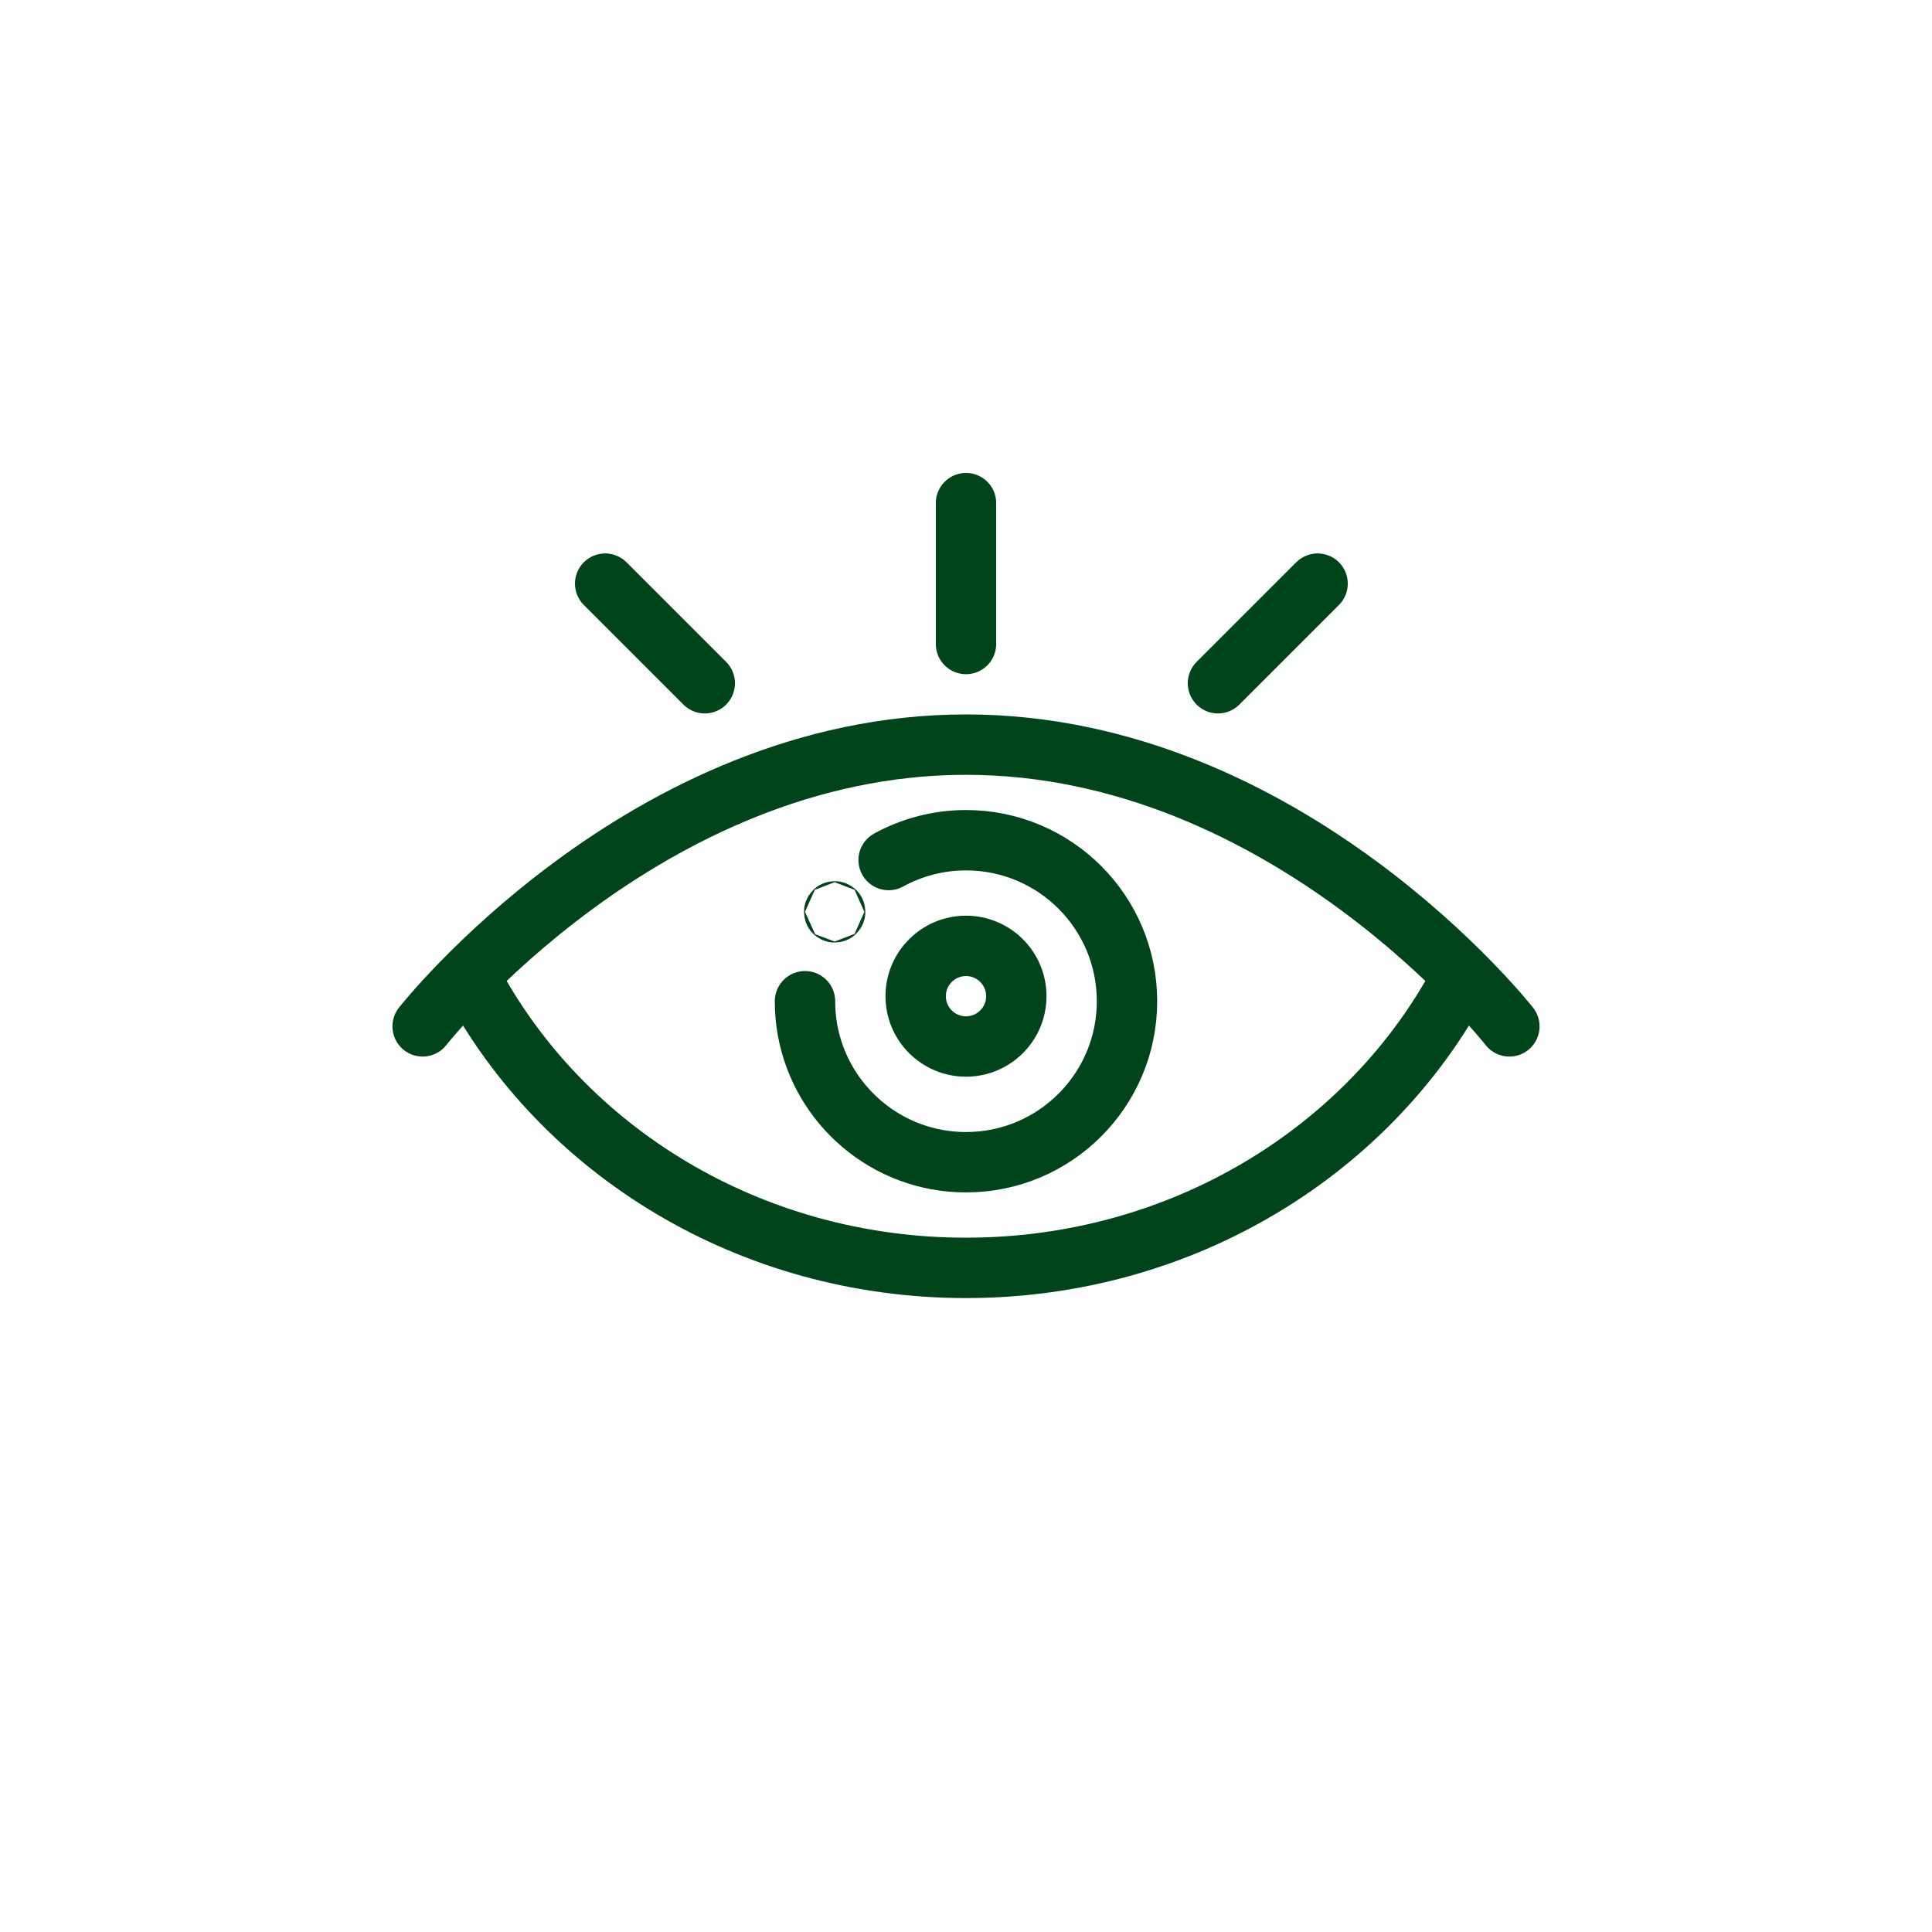 <?xml version="1.0" encoding="UTF-8"?><svg id="Design" xmlns="http://www.w3.org/2000/svg" viewBox="0 0 192 192"><defs><style>.cls-1{stroke-miterlimit:10;}.cls-1,.cls-2{fill:none;stroke:#00441b;stroke-width:6px;}.cls-2{stroke-linecap:round;stroke-linejoin:round;}</style></defs><circle class="cls-1" cx="96" cy="99" r="5"/><path class="cls-2" d="m145.2,97.27c-9.03,17.03-27.67,28.73-49.2,28.73s-40.12-11.66-49.16-28.66"/><path class="cls-2" d="m150,102s-22-28-54-28-54,28-54,28"/><line class="cls-2" x1="96" y1="50" x2="96" y2="64"/><line class="cls-2" x1="60.14" y1="58" x2="70.04" y2="67.9"/><line class="cls-2" x1="130.94" y1="58" x2="121.04" y2="67.9"/><path class="cls-2" d="m88.31,85.47c2.28-1.25,4.91-1.97,7.69-1.97,8.84,0,16,7.16,16,16s-7.16,16-16,16c-7.86,0-14.4-5.67-15.75-13.15-.17-.92-.25-1.88-.25-2.85"/><circle class="cls-1" cx="82.95" cy="90.62" r=".05"/></svg>